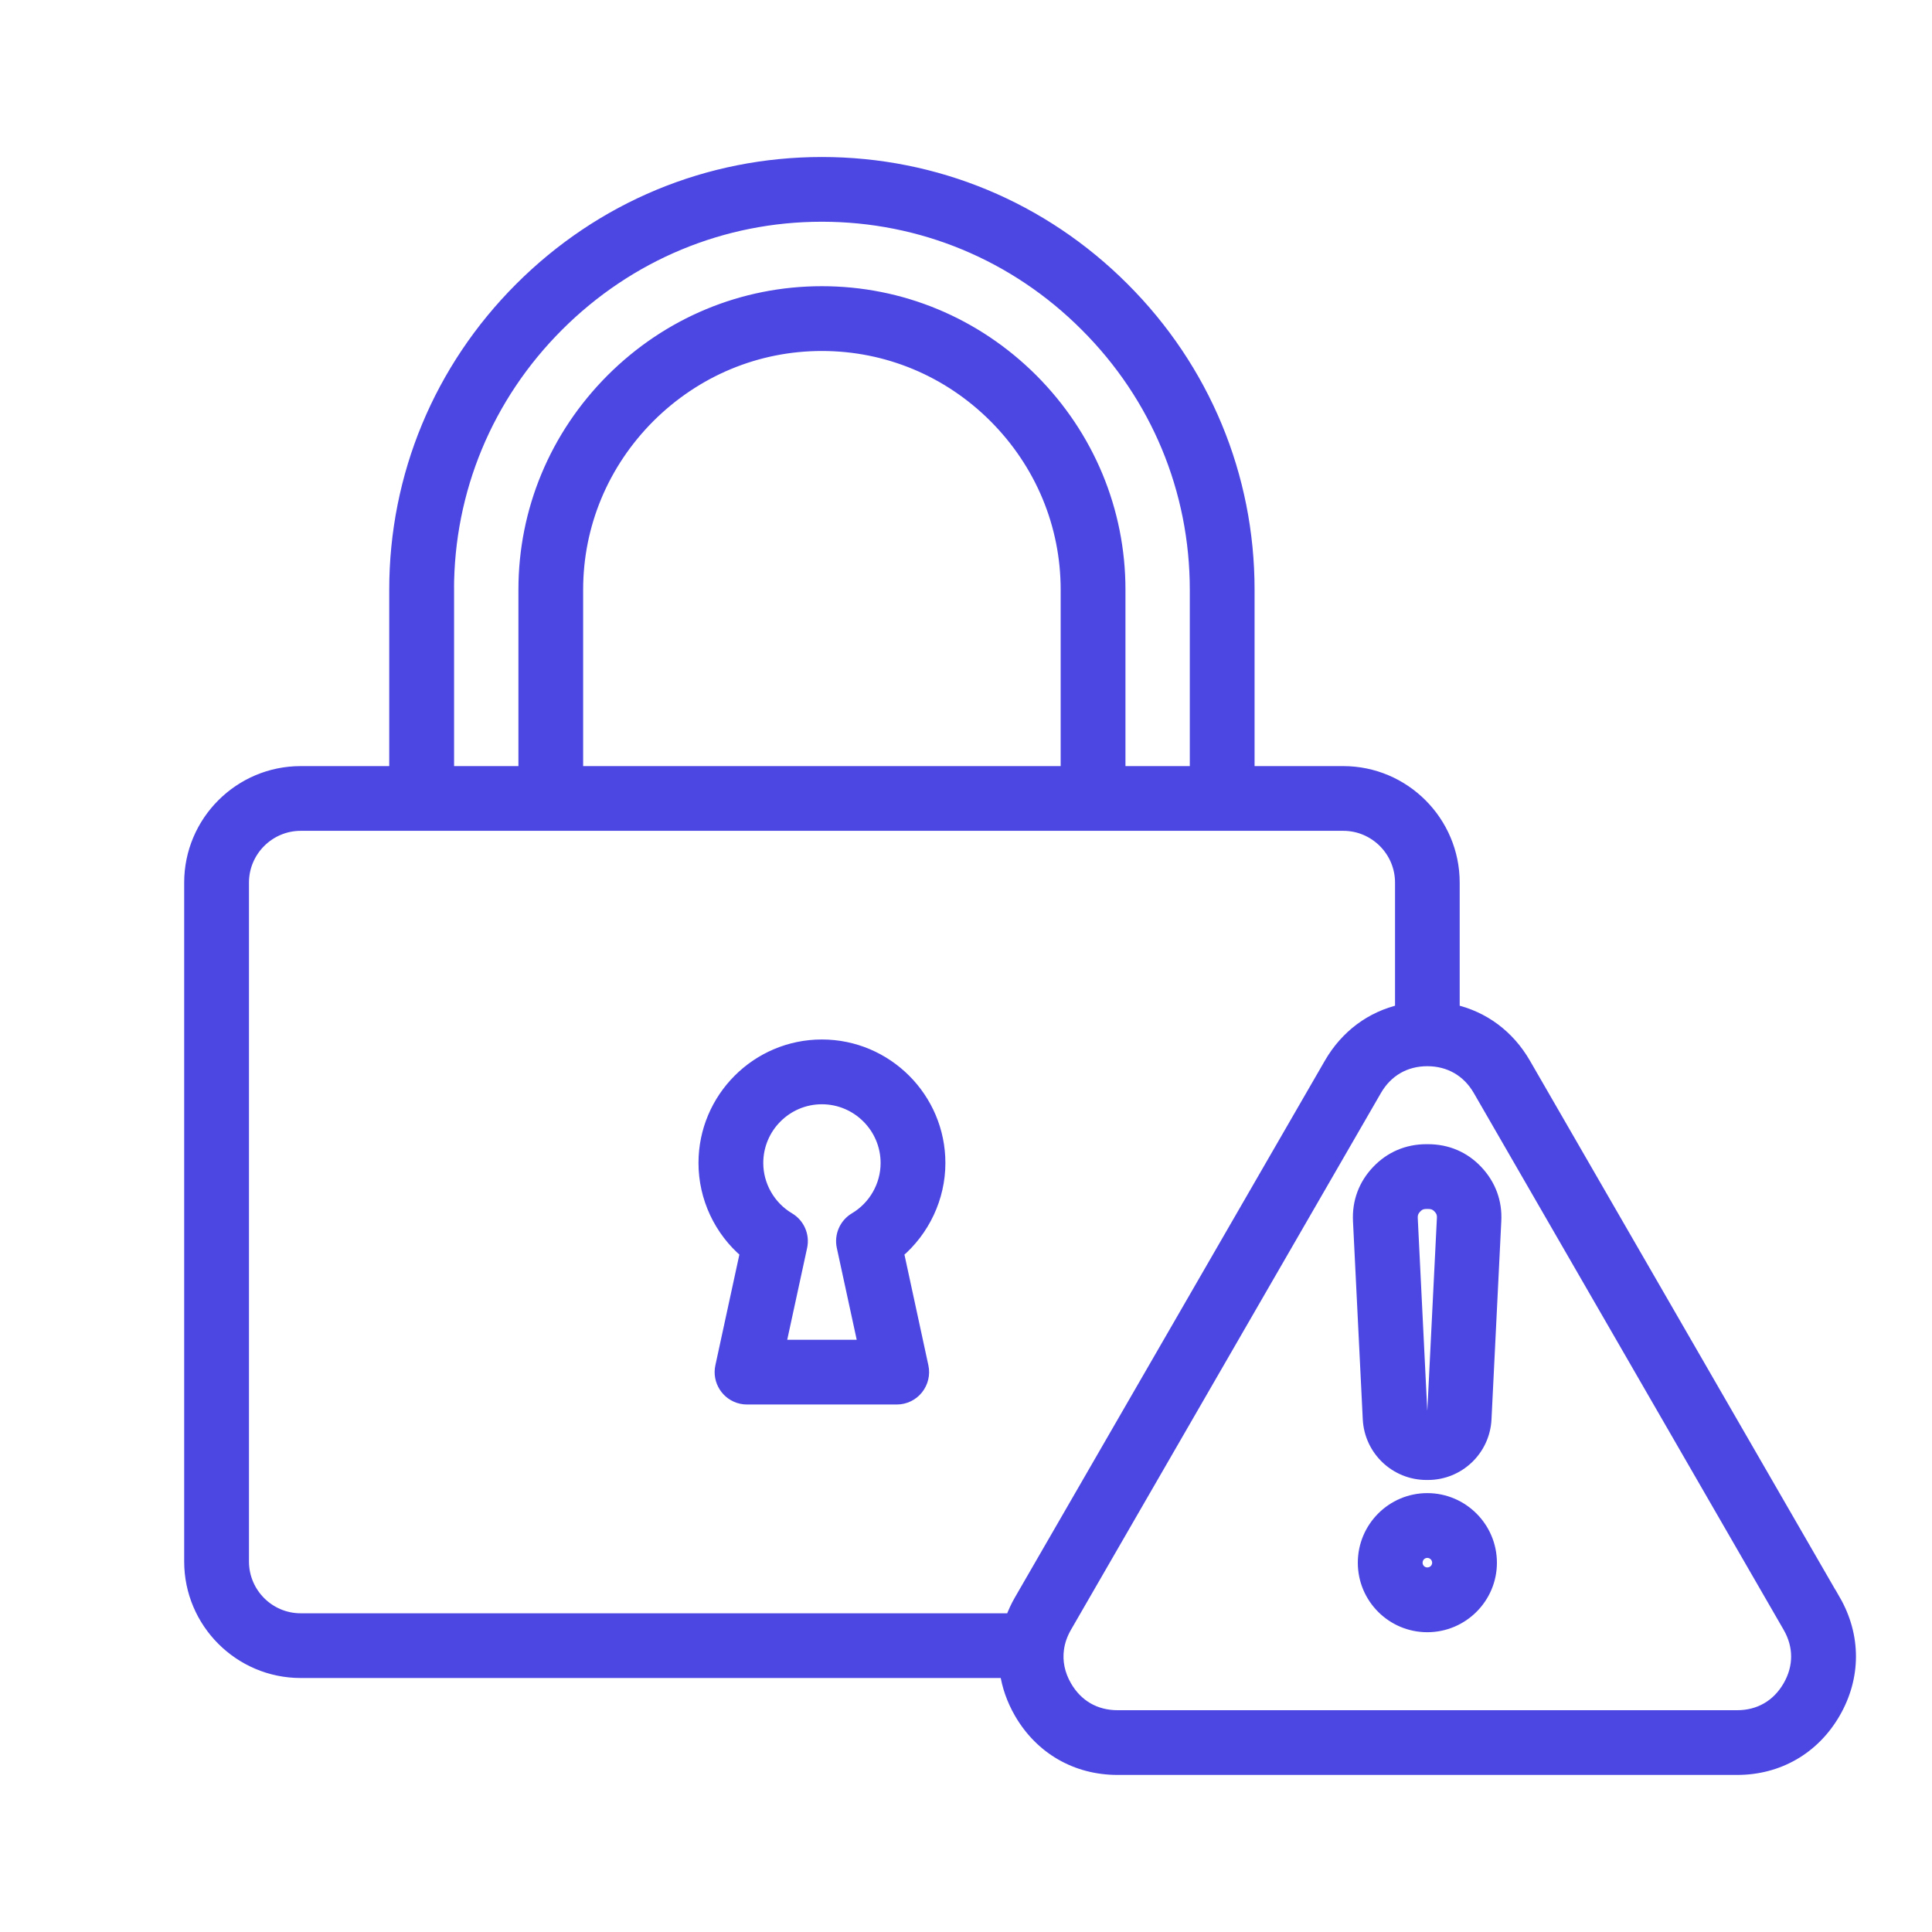 <?xml version="1.0" encoding="UTF-8"?>
<svg id="Layer_2" data-name="Layer 2" xmlns="http://www.w3.org/2000/svg" xmlns:xlink="http://www.w3.org/1999/xlink" viewBox="0 0 300 300">
  <defs>
    <style>
      .cls-1 {
        stroke: #4c47e3;
        stroke-width: 2px;
      }

      .cls-1, .cls-2 {
        fill: none;
      }

      .cls-3 {
        fill: #4c47e3;
      }

      .cls-4 {
        clip-path: url(#clippath);
      }
    </style>
    <clipPath id="clippath">
      <rect class="cls-2" width="300" height="300"/>
    </clipPath>
  </defs>
  <g id="Layer_1-2" data-name="Layer 1">
    <g class="cls-4">
      <g>
        <path class="cls-3" d="M139.35,194.45c4.03-3.42,6.45-8.5,6.45-13.86,0-10.02-8.16-18.18-18.18-18.18s-18.16,8.16-18.16,18.18c0,5.36,2.41,10.45,6.45,13.86l-3.85,17.76c-.47,2.17.91,4.32,3.08,4.79.28.06.57.09.85.09h23.26c1.22,0,2.37-.55,3.13-1.5s1.06-2.19.8-3.38l-3.84-17.76ZM132.8,189.26c-1.49.89-2.25,2.62-1.88,4.32l3.35,15.46h-13.27l3.35-15.46c.37-1.7-.39-3.44-1.88-4.32-3.05-1.81-4.95-5.13-4.95-8.67,0-5.58,4.53-10.12,10.1-10.12s10.12,4.54,10.12,10.12c0,3.54-1.89,6.86-4.94,8.67h0ZM284.8,248.53l-48.1-83.33c-2.5-4.33-6.4-7.2-11.04-8.25v-19.9c0-9.42-7.67-17.09-17.09-17.09h-14.76v-28.39c0-17.64-6.9-34.24-19.43-46.76-12.52-12.53-29.12-19.43-46.76-19.43s-34.23,6.9-46.76,19.43c-12.52,12.52-19.42,29.13-19.42,46.76v28.39h-14.75c-9.42,0-17.09,7.67-17.09,17.09v105.42c0,9.42,7.67,17.09,17.09,17.09h109.55c.31,2.17,1.05,4.32,2.22,6.35,3.19,5.53,8.68,8.7,15.07,8.7h96.22c6.37,0,11.86-3.17,15.05-8.7,3.19-5.52,3.19-11.86.01-17.39h0ZM69.5,91.57c0-15.48,6.06-30.06,17.06-41.06,11.01-11.01,25.59-17.08,41.06-17.08s30.07,6.06,41.06,17.08c11.01,10.99,17.07,25.58,17.07,41.06v28.39h-11.99v-28.39c0-12.25-4.81-23.82-13.56-32.59-8.75-8.73-20.32-13.54-32.58-13.54s-23.82,4.81-32.57,13.55c-8.74,8.76-13.55,20.33-13.55,32.58v28.39h-11.99v-28.38ZM89.55,119.96v-28.39c0-10.1,3.98-19.65,11.19-26.88,7.23-7.21,16.77-11.19,26.88-11.19s19.66,3.97,26.88,11.18c7.22,7.23,11.2,16.79,11.2,26.89v28.39h-76.15ZM37.66,242.47v-105.42c0-4.98,4.06-9.04,9.04-9.04h161.88c4.98,0,9.04,4.06,9.04,9.04v19.9c-4.63,1.05-8.53,3.92-11.03,8.25l-48.12,83.33c-.55.95-1.01,1.95-1.38,2.98H46.69c-4.98,0-9.03-4.06-9.03-9.04ZM277.82,261.89c-1.74,3.01-4.61,4.67-8.07,4.67h-96.22c-3.48,0-6.35-1.66-8.09-4.67-1.09-1.88-1.49-3.88-1.22-5.85h0c.16-1.19.57-2.35,1.22-3.48l48.12-83.33c1.74-3.01,4.61-4.67,8.07-4.67s6.35,1.66,8.09,4.67l48.1,83.33c1.74,3.01,1.74,6.32,0,9.33h0ZM221.77,178.67h-.29c-2.93,0-5.53,1.12-7.52,3.21-2.02,2.11-3.01,4.76-2.87,7.68h0s1.52,30.79,1.52,30.79c.24,4.74,4.15,8.46,8.9,8.46h.21c4.75,0,8.65-3.72,8.88-8.46l1.52-30.76c.16-2.9-.82-5.56-2.84-7.7-1.99-2.11-4.59-3.22-7.54-3.22h0ZM222.58,219.97c-.02.45-.39.8-.84.8h-.21c-.46,0-.83-.35-.86-.8l-1.52-30.79c-.03-.7.16-1.22.66-1.74.47-.5.96-.71,1.68-.71h.29c.72,0,1.22.21,1.7.71.49.52.68,1.03.64,1.74l-1.53,30.79ZM221.63,232.85c-5.4,0-9.79,4.4-9.79,9.81s4.39,9.79,9.79,9.79,9.81-4.39,9.81-9.79-4.4-9.81-9.81-9.81ZM221.63,244.39c-.96,0-1.73-.77-1.73-1.73h0c0-.97.77-1.75,1.73-1.75s1.75.78,1.75,1.75-.78,1.73-1.75,1.73Z"/>
        <path class="cls-1" d="M139.35,194.45c4.03-3.42,6.45-8.5,6.45-13.86,0-10.02-8.16-18.18-18.18-18.18s-18.16,8.16-18.16,18.18c0,5.36,2.41,10.45,6.45,13.86l-3.85,17.76c-.47,2.17.91,4.32,3.08,4.79.28.06.57.09.85.09h23.26c1.22,0,2.37-.55,3.13-1.5s1.06-2.19.8-3.38l-3.84-17.76ZM132.8,189.26c-1.49.89-2.25,2.62-1.88,4.32l3.35,15.46h-13.27l3.35-15.46c.37-1.7-.39-3.44-1.88-4.32-3.05-1.81-4.95-5.13-4.95-8.67,0-5.58,4.53-10.12,10.1-10.12s10.12,4.54,10.12,10.12c0,3.54-1.89,6.86-4.94,8.67h0ZM284.8,248.53l-48.1-83.33c-2.5-4.33-6.4-7.2-11.04-8.25v-19.9c0-9.42-7.67-17.09-17.09-17.09h-14.76v-28.39c0-17.64-6.9-34.24-19.43-46.76-12.52-12.53-29.12-19.43-46.76-19.43s-34.23,6.9-46.76,19.43c-12.52,12.52-19.42,29.13-19.42,46.76v28.39h-14.75c-9.42,0-17.09,7.67-17.09,17.09v105.42c0,9.42,7.67,17.09,17.09,17.09h109.55c.31,2.17,1.05,4.32,2.22,6.35,3.19,5.53,8.68,8.7,15.07,8.7h96.22c6.37,0,11.86-3.17,15.05-8.7,3.19-5.52,3.19-11.86.01-17.39h0ZM69.5,91.57c0-15.48,6.06-30.06,17.06-41.06,11.01-11.01,25.59-17.08,41.06-17.08s30.07,6.06,41.06,17.08c11.01,10.99,17.07,25.58,17.07,41.06v28.39h-11.99v-28.39c0-12.25-4.81-23.82-13.56-32.59-8.75-8.73-20.32-13.54-32.58-13.54s-23.82,4.81-32.57,13.55c-8.74,8.76-13.55,20.33-13.55,32.58v28.39h-11.99v-28.38ZM89.55,119.96v-28.39c0-10.1,3.98-19.65,11.19-26.88,7.23-7.21,16.77-11.19,26.88-11.19s19.66,3.97,26.88,11.18c7.22,7.23,11.2,16.79,11.2,26.89v28.39h-76.15ZM37.66,242.47v-105.42c0-4.98,4.06-9.04,9.04-9.04h161.88c4.98,0,9.04,4.06,9.04,9.04v19.9c-4.63,1.05-8.53,3.92-11.03,8.25l-48.12,83.33c-.55.95-1.01,1.95-1.38,2.98H46.69c-4.98,0-9.03-4.06-9.03-9.04ZM277.82,261.89c-1.74,3.01-4.61,4.67-8.07,4.67h-96.22c-3.48,0-6.35-1.66-8.09-4.67-1.09-1.88-1.49-3.88-1.22-5.85h0c.16-1.19.57-2.35,1.22-3.48l48.12-83.33c1.74-3.01,4.61-4.67,8.07-4.67s6.35,1.66,8.09,4.67l48.1,83.33c1.74,3.01,1.74,6.32,0,9.33h0ZM221.77,178.67h-.29c-2.93,0-5.53,1.12-7.52,3.21-2.02,2.11-3.01,4.76-2.87,7.68h0s1.52,30.79,1.52,30.79c.24,4.74,4.15,8.46,8.9,8.46h.21c4.75,0,8.65-3.72,8.88-8.46l1.52-30.76c.16-2.9-.82-5.56-2.84-7.7-1.99-2.11-4.59-3.22-7.54-3.22h0ZM222.58,219.97c-.02.45-.39.8-.84.8h-.21c-.46,0-.83-.35-.86-.8l-1.52-30.79c-.03-.7.16-1.22.66-1.74.47-.5.96-.71,1.68-.71h.29c.72,0,1.22.21,1.7.71.49.52.68,1.03.64,1.74l-1.53,30.79ZM221.63,232.85c-5.4,0-9.79,4.4-9.79,9.81s4.39,9.79,9.79,9.79,9.81-4.39,9.81-9.79-4.4-9.81-9.81-9.81ZM221.63,244.39c-.96,0-1.73-.77-1.73-1.73h0c0-.97.77-1.75,1.73-1.75s1.75.78,1.75,1.75-.78,1.73-1.75,1.73Z"/>
      </g>
    </g>
  </g>
</svg>